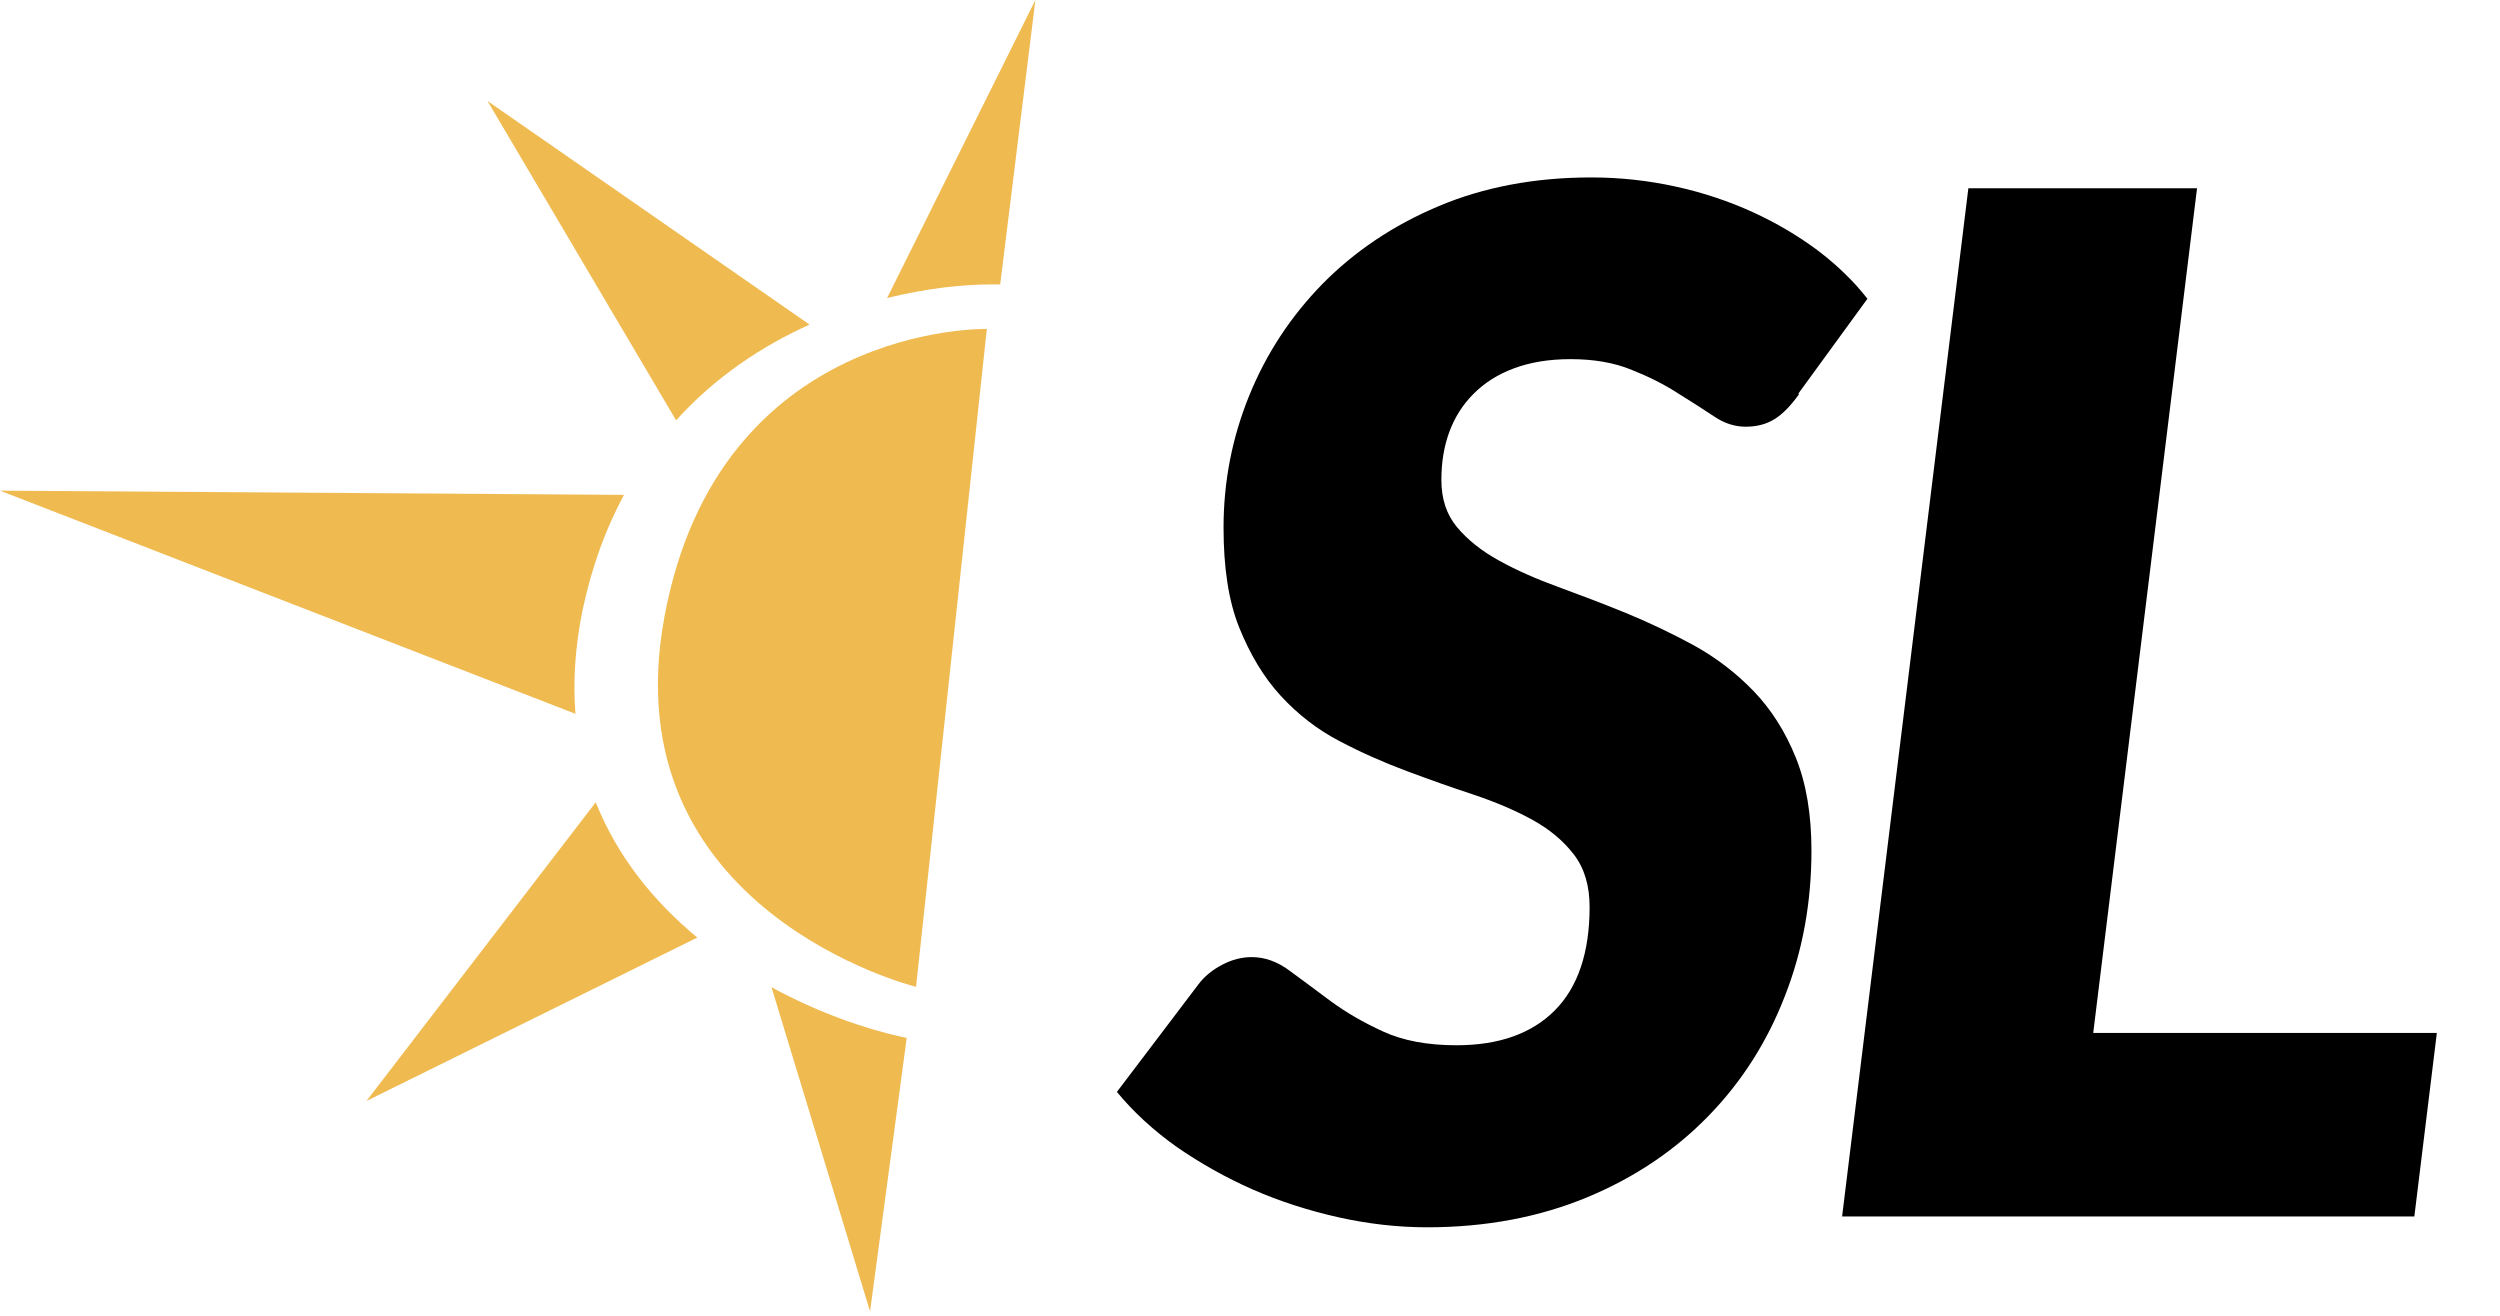 <svg width="38" height="20" viewBox="0 0 38 20" fill="none" xmlns="http://www.w3.org/2000/svg">
<path d="M31.817 15.701H37.04L36.698 18.49H28L29.919 2.862H33.395L31.817 15.701Z" fill="black"/>
<path d="M27.343 5.995C27.222 6.164 27.101 6.29 26.976 6.369C26.851 6.447 26.704 6.486 26.535 6.486C26.366 6.486 26.206 6.434 26.047 6.325C25.882 6.216 25.701 6.099 25.497 5.973C25.294 5.842 25.061 5.725 24.797 5.62C24.533 5.512 24.226 5.459 23.872 5.459C23.543 5.459 23.258 5.507 23.012 5.599C22.765 5.69 22.562 5.821 22.398 5.986C22.233 6.151 22.112 6.343 22.03 6.564C21.948 6.786 21.909 7.03 21.909 7.295C21.909 7.583 21.987 7.822 22.147 8.013C22.307 8.205 22.519 8.374 22.787 8.522C23.055 8.67 23.353 8.801 23.686 8.922C24.019 9.044 24.365 9.175 24.715 9.318C25.065 9.462 25.411 9.627 25.748 9.81C26.085 9.997 26.388 10.228 26.656 10.506C26.924 10.785 27.136 11.12 27.296 11.515C27.456 11.911 27.534 12.381 27.534 12.929C27.534 13.717 27.4 14.457 27.127 15.148C26.859 15.84 26.47 16.449 25.964 16.967C25.459 17.485 24.849 17.898 24.127 18.198C23.405 18.498 22.592 18.655 21.693 18.655C21.244 18.655 20.794 18.603 20.344 18.503C19.895 18.402 19.458 18.263 19.043 18.081C18.628 17.898 18.243 17.68 17.884 17.432C17.53 17.18 17.227 16.901 16.977 16.597L18.213 14.966C18.304 14.844 18.425 14.744 18.576 14.665C18.723 14.587 18.874 14.548 19.026 14.548C19.225 14.548 19.419 14.617 19.605 14.757C19.791 14.896 20.003 15.048 20.227 15.218C20.457 15.387 20.72 15.54 21.023 15.679C21.326 15.818 21.697 15.888 22.138 15.888C22.787 15.888 23.284 15.709 23.634 15.357C23.984 15.005 24.162 14.478 24.162 13.787C24.162 13.464 24.084 13.199 23.924 12.99C23.764 12.781 23.556 12.607 23.297 12.464C23.038 12.32 22.739 12.194 22.406 12.081C22.073 11.972 21.732 11.851 21.382 11.72C21.032 11.589 20.694 11.441 20.357 11.263C20.024 11.089 19.726 10.858 19.467 10.576C19.207 10.293 19 9.945 18.835 9.536C18.671 9.127 18.598 8.618 18.598 8.018C18.598 7.326 18.727 6.656 18.987 6.016C19.246 5.377 19.618 4.811 20.102 4.315C20.586 3.824 21.17 3.428 21.862 3.136C22.549 2.845 23.327 2.697 24.188 2.697C24.628 2.697 25.056 2.745 25.471 2.836C25.887 2.927 26.276 3.058 26.639 3.223C27.002 3.389 27.33 3.584 27.629 3.806C27.927 4.032 28.178 4.276 28.385 4.541L27.339 5.977L27.343 5.995Z" fill="black"/>
<path d="M15 5L13.924 15C13.924 15 9.271 13.85 10.099 9.378C10.926 4.905 15 5 15 5Z" fill="#EFBA50"/>
<path d="M15.086 4.323H15.203L15.738 0L13.484 4.53C14.07 4.385 14.622 4.323 15.086 4.323Z" fill="#EFBA50"/>
<path d="M12.307 4.935L7.41 1.535L10.277 6.389C10.875 5.726 11.587 5.257 12.307 4.933V4.935Z" fill="#EFBA50"/>
<path d="M13.739 15.768C13.151 15.641 12.434 15.391 11.727 15.006L13.225 19.934L13.782 15.776L13.742 15.766L13.739 15.768Z" fill="#EFBA50"/>
<path d="M8.858 9.261C8.998 8.603 9.211 8.029 9.482 7.527V7.522L0 7.458L8.747 10.85C8.709 10.361 8.739 9.833 8.858 9.259V9.261Z" fill="#EFBA50"/>
<path d="M9.055 12.195L5.57 16.735L10.599 14.251C9.95 13.715 9.39 13.034 9.055 12.195Z" fill="#EFBA50"/>
</svg>
